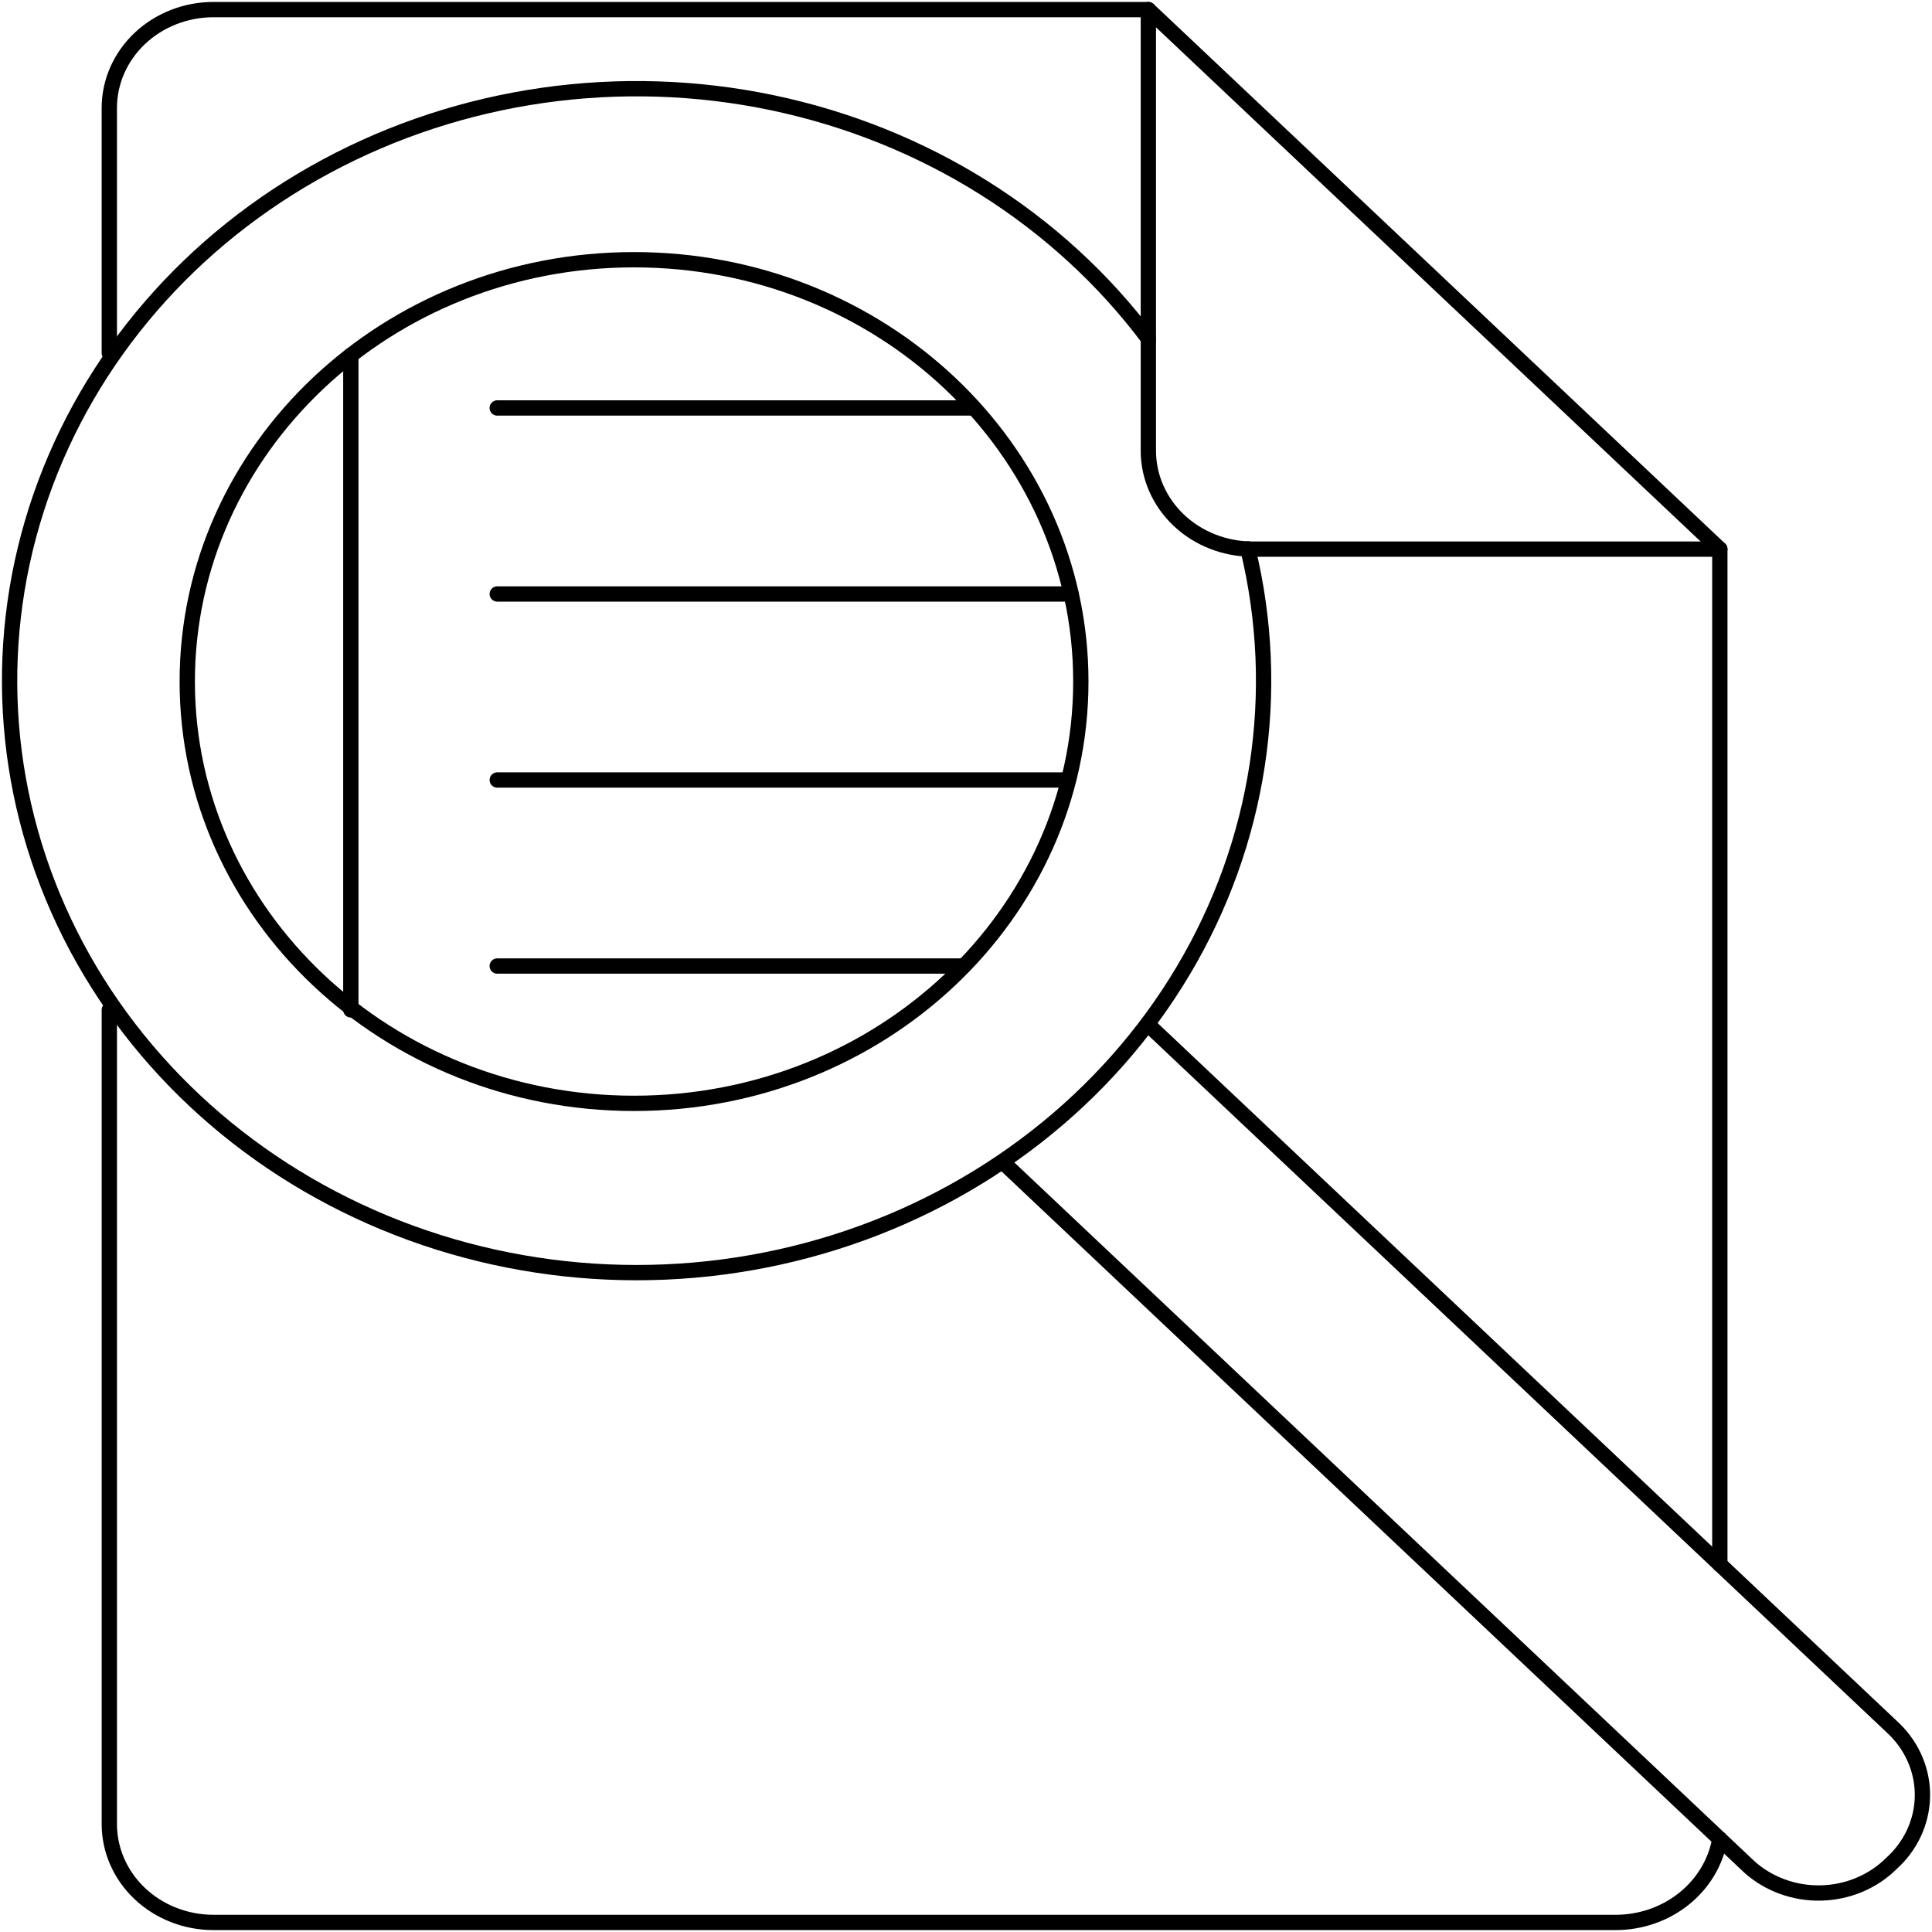 <?xml version="1.0" encoding="UTF-8"?> <svg xmlns="http://www.w3.org/2000/svg" width="505" height="505" viewBox="0 0 505 505" fill="none"><path d="M449.542 408.921L449.542 143.533L327.326 143.533C320.129 143.513 313.233 140.805 308.144 136.001C303.056 131.197 300.187 124.686 300.166 117.892V2.506L55.733 2.506C48.536 2.526 41.64 5.234 36.551 10.038C31.463 14.842 28.594 21.353 28.573 28.147L28.573 92.307" stroke="black" stroke-width="4" stroke-linecap="round" stroke-linejoin="round"></path><path d="M28.575 263.976L28.575 476.861C28.596 483.656 31.465 490.166 36.553 494.97C41.642 499.775 48.538 502.483 55.734 502.503L422.385 502.503C428.909 502.483 435.216 500.284 440.187 496.295C445.158 492.306 448.473 486.784 449.544 480.708" stroke="black" stroke-width="4" stroke-linecap="round" stroke-linejoin="round"></path><path d="M300.167 2.506L449.543 143.533" stroke="black" stroke-width="4" stroke-linecap="round" stroke-linejoin="round"></path><path d="M129.975 203.88L279.249 203.88" stroke="black" stroke-width="4" stroke-linecap="round" stroke-linejoin="round"></path><path d="M129.973 155.259L279.982 155.259" stroke="black" stroke-width="4" stroke-linecap="round" stroke-linejoin="round"></path><path d="M129.97 106.638L254.574 106.638" stroke="black" stroke-width="4" stroke-linecap="round" stroke-linejoin="round"></path><path d="M165.731 288.403C230.23 288.403 282.516 239.039 282.516 178.145C282.516 117.252 230.23 67.888 165.731 67.888C101.233 67.888 48.946 117.252 48.946 178.145C48.946 239.039 101.233 288.403 165.731 288.403Z" stroke="black" stroke-width="4" stroke-linecap="round" stroke-linejoin="round"></path><path d="M300.169 88.517C276.658 57.159 241.63 35.18 201.903 26.857C162.175 18.535 120.589 24.463 85.235 43.489C49.882 62.515 23.29 93.278 10.634 129.792C-2.022 166.306 0.162 205.96 16.763 241.037C33.364 276.114 63.193 304.106 100.446 319.567C137.7 335.027 179.714 336.85 218.312 324.681C256.91 312.511 289.333 287.22 309.272 253.728C329.21 220.236 335.238 180.939 326.182 143.483" stroke="black" stroke-width="4" stroke-linecap="round" stroke-linejoin="round"></path><path d="M262.192 303.825L456.333 487.115C458.71 489.472 461.556 491.364 464.708 492.683C467.86 494.002 471.256 494.721 474.703 494.801C478.149 494.881 481.579 494.318 484.795 493.147C488.011 491.975 490.952 490.216 493.448 487.972C493.758 487.694 494.06 487.408 494.356 487.115C499.397 482.582 502.325 476.343 502.495 469.771C502.665 463.199 500.063 456.833 495.261 452.073C494.966 451.78 494.664 451.495 494.356 451.217L300.019 267.742" stroke="black" stroke-width="4" stroke-linecap="round" stroke-linejoin="round"></path><path d="M129.969 252.506L251.83 252.506" stroke="black" stroke-width="4" stroke-linecap="round" stroke-linejoin="round"></path><path d="M91.704 92.863L91.704 263.977" stroke="black" stroke-width="4" stroke-linecap="round" stroke-linejoin="round"></path></svg> 